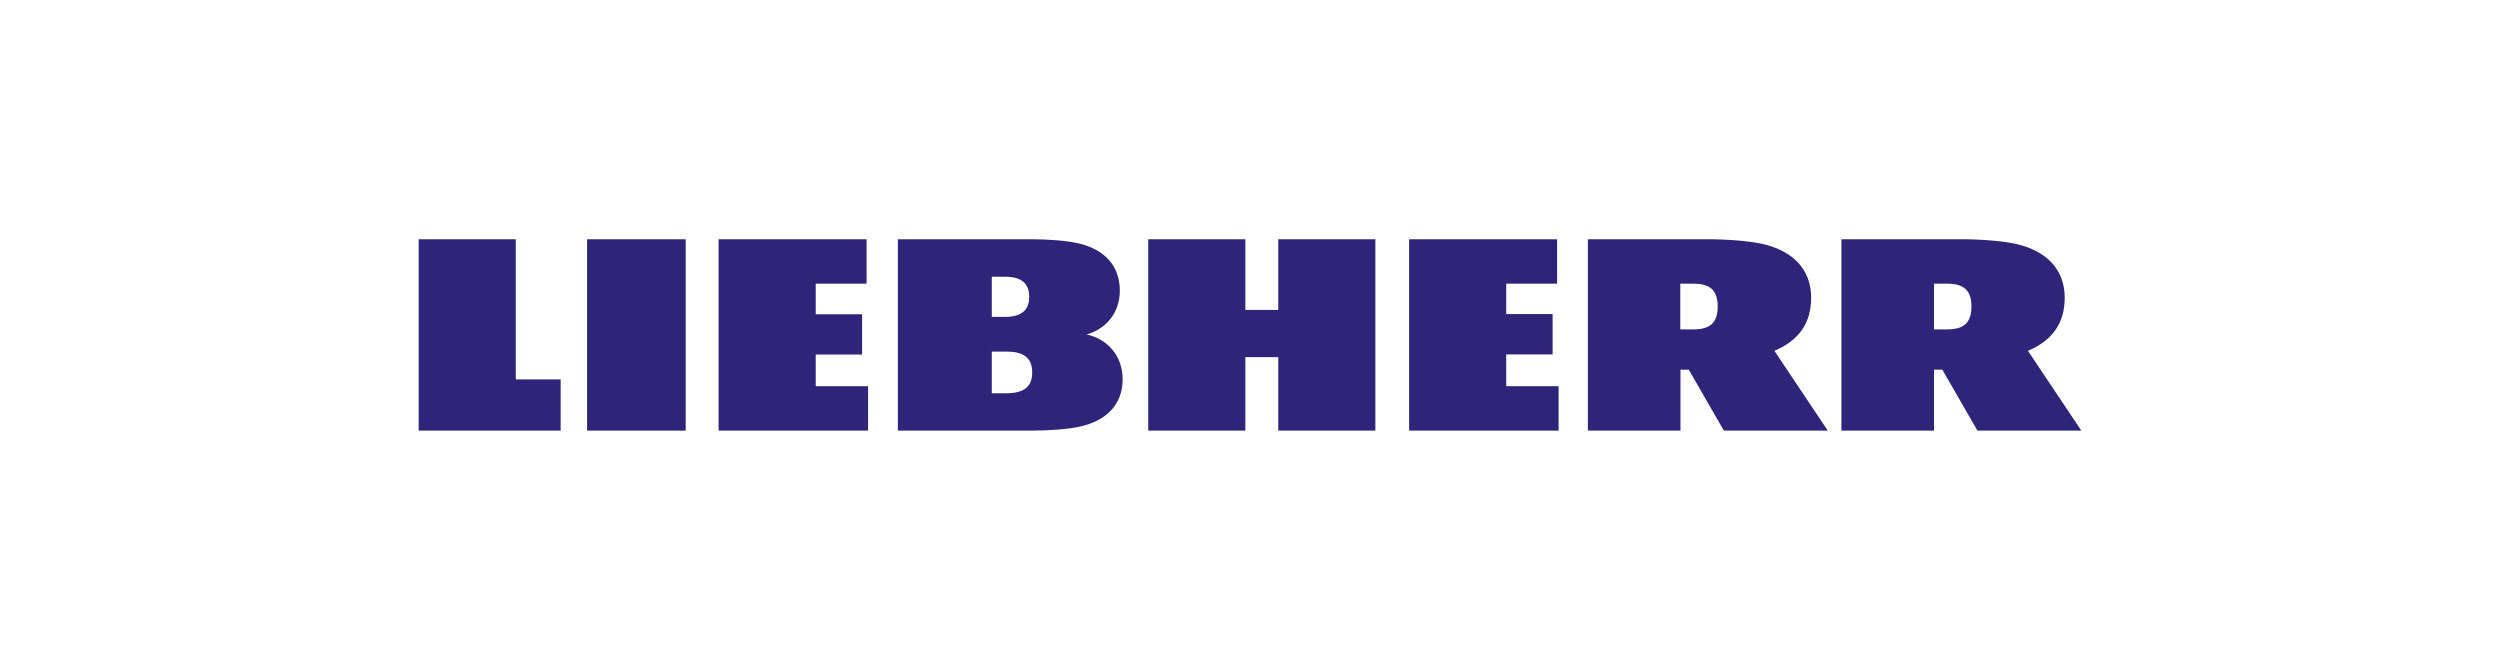 <svg xmlns="http://www.w3.org/2000/svg" width="418" height="112" viewBox="0 0 418 112" fill="none"><g clip-path="url(#clip0_464_174)"><path d="M136.414 64.568H145.143V72H120.151V40H144.893V47.432H136.386V52.542H144.143V59.277H136.386V64.568L136.414 64.568ZM98.161 72H114.647V40H98.161V72ZM86.235 40H70V72H93.741V63.432H86.235V40ZM251.84 59.252H259.596V52.516H251.84V47.432H260.347V40H235.605V72H260.597V64.568H251.84V59.252ZM187.705 63.407C187.705 67.587 185.064 70.323 180.561 71.329C178.587 71.768 175.39 72 172.499 72H150.12V40H172.36C175.195 40 178.309 40.232 180.255 40.671C184.647 41.677 187.233 44.413 187.233 48.593C187.233 52.439 184.786 55.071 181.673 55.923C185.009 56.619 187.705 59.355 187.705 63.407ZM165.827 52.981H168.078C171.081 52.981 172.082 51.587 172.082 49.626C172.082 47.664 171.081 46.271 168.078 46.271H165.827V52.981ZM172.582 62.271C172.582 60.181 171.553 58.787 168.329 58.787H165.827V65.755H168.329C171.581 65.729 172.582 64.335 172.582 62.271ZM213.726 51.819H208.222V40H191.986V72H208.222V59.716H213.726V72H229.961V40H213.726V51.819ZM339.076 58.658C343.33 56.852 345.22 53.858 345.22 49.781C345.22 45.032 342.162 41.935 337.047 40.774C334.795 40.284 331.153 40 327.873 40H307.885V72H323.369V61.806H324.759L330.625 72H348L339.076 58.658ZM325.621 55.071H323.369V47.432H325.621C328.623 47.432 329.624 48.826 329.624 51.252C329.624 53.677 328.623 55.071 325.621 55.071ZM296.681 58.658C300.935 56.852 302.825 53.858 302.825 49.781C302.825 45.032 299.767 41.935 294.652 40.774C292.4 40.284 288.758 40 285.478 40H265.49V72H280.974V61.806H282.364L288.23 72H305.605L296.681 58.658ZM283.198 55.071H280.946V47.432H283.198C286.201 47.432 287.201 48.826 287.201 51.252C287.201 53.677 286.201 55.071 283.198 55.071Z" fill="#2E247A"></path></g><defs><clipPath id="clip0_464_174"><rect width="278" height="32" fill="white" transform="translate(70 40)"></rect></clipPath></defs></svg>